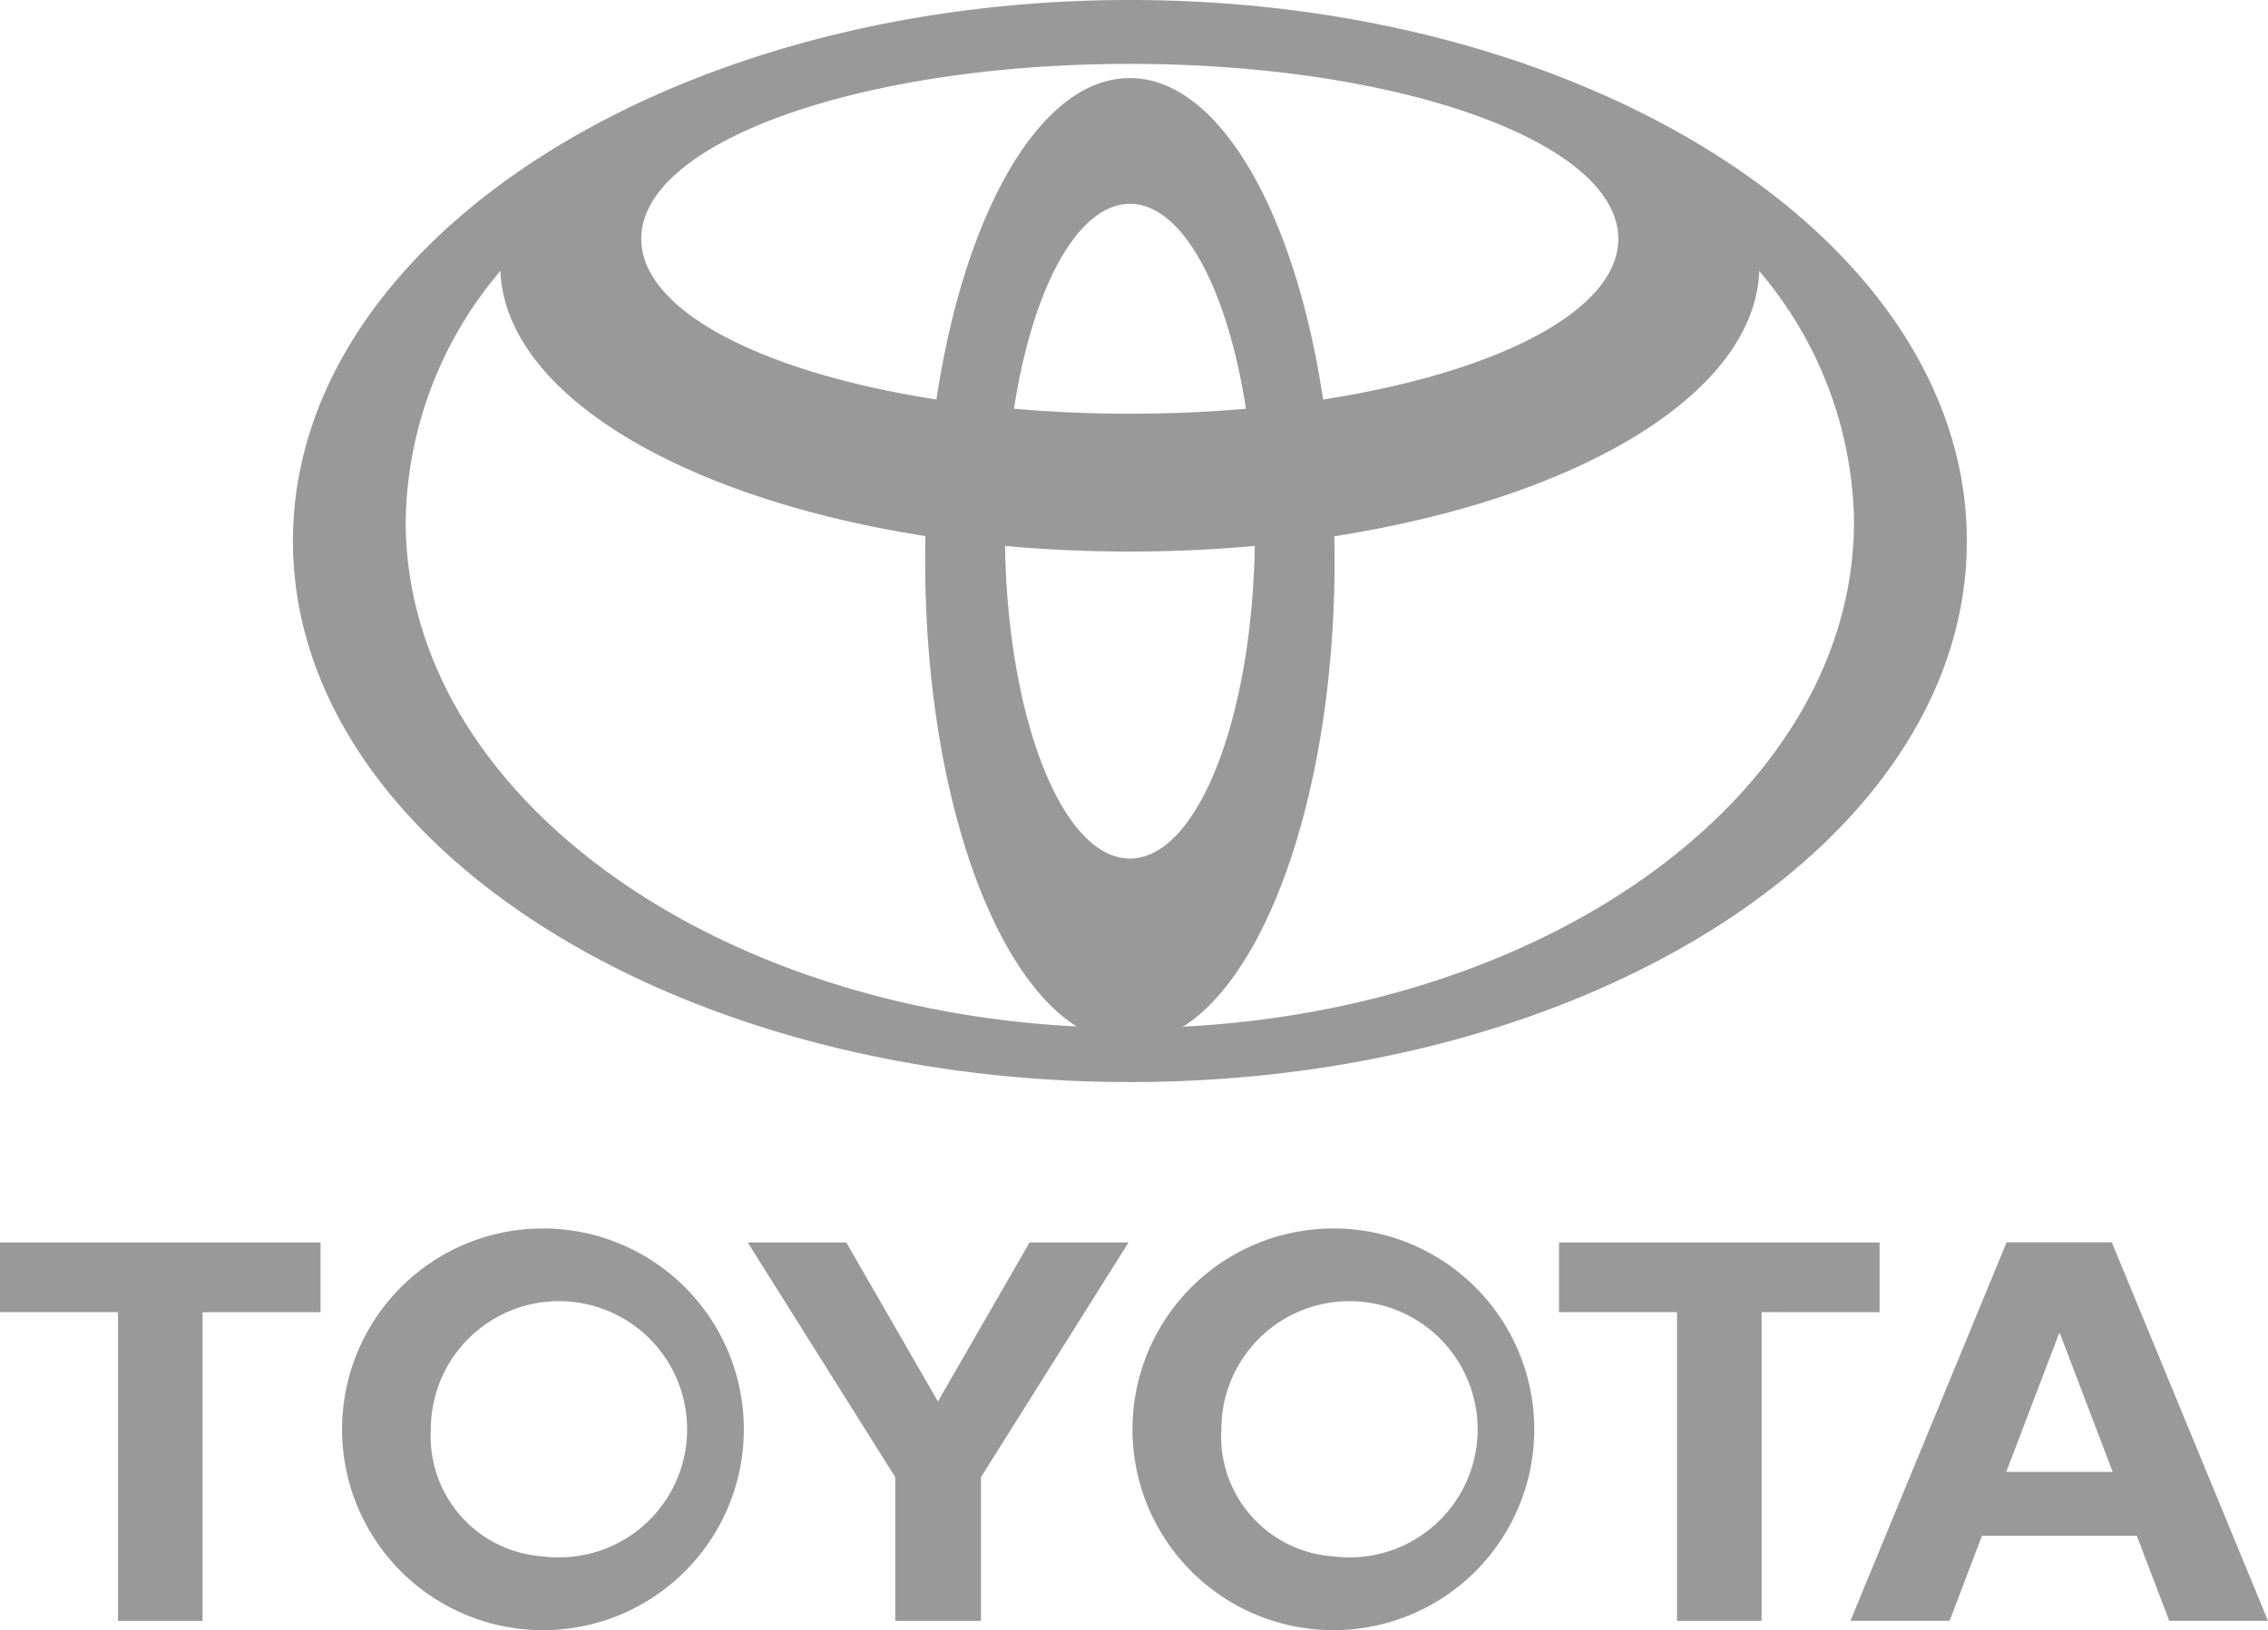 <svg xmlns="http://www.w3.org/2000/svg" width="69.997" height="50.319" viewBox="0 0 69.997 50.319">
  <g id="toyota" transform="translate(0)" opacity="0.4">
    <path id="path3032" d="M145.026,31.7c-2.709-1.684-4.7-7.494-4.7-14.4,0-.253,0-.5.007-.753h0c-7.534-1.175-12.978-4.394-13.117-8.2h0l-.022.044h0a12.168,12.168,0,0,0-2.9,7.7c0,8.242,9.117,14.995,20.68,15.592h0l.049.009h0Zm-24.212-15c0-9.222,11.564-16.7,25.831-16.7s25.831,7.477,25.831,16.7S160.91,33.4,146.645,33.4,120.814,25.923,120.814,16.7ZM146.645,2.41c2.754,0,5.1,4.146,5.964,9.93h0v-.009h0c5.358-.828,9.109-2.737,9.109-4.959,0-2.982-6.751-5.4-15.077-5.4s-15.077,2.415-15.077,5.4c0,2.222,3.751,4.131,9.109,4.959h0v.009h0c.868-5.784,3.211-9.93,5.964-9.93h0Zm1.667,29.279c11.563-.6,20.681-7.35,20.681-15.592a12.171,12.171,0,0,0-2.9-7.7h0l-.023-.044h0c-.139,3.807-5.582,7.026-13.116,8.2h0c.005.25.008.5.008.753,0,6.9-2,12.714-4.7,14.4h0l.048-.009h0ZM146.645,12.77c1.234,0,2.433-.052,3.581-.153h0c-.571-3.708-1.958-6.325-3.579-6.325s-3.008,2.617-3.58,6.325h0c1.148.1,2.347.153,3.581.153h0Zm0,13.732c2.073,0,3.765-4.282,3.855-9.652h.011c-1.25.115-2.543.175-3.866.175s-2.616-.06-3.866-.175h.012C142.88,22.22,144.571,26.5,146.645,26.5Z" transform="translate(-111.773)" fill-rule="evenodd"/>
    <g id="g3065" transform="translate(0 37.923)">
      <path id="path3034" d="M2327.9,498a6.2,6.2,0,1,1,6.2,6.2A6.2,6.2,0,0,1,2327.9,498Zm6.2,3.923a3.955,3.955,0,1,0-3.458-3.923,3.714,3.714,0,0,0,3.458,3.923Z" transform="translate(-2292.948 -491.804)" fill-rule="evenodd"/>
      <path id="polygon3036" d="M1030.6,42.92h-2.61V33.392h-3.642V31.238h9.893v2.154H1030.6Z" transform="translate(-976.232 -30.811)" fill-rule="evenodd"/>
      <path id="path3038" d="M2628.16,506.565h0l-1,2.626h-3.06l4.819-11.682h3.248l4.82,11.682h-3.049l-1-2.626h-4.783Zm2.392-1.972h1.641l-1.63-4.276h-.023l-1.631,4.276h1.642Z" transform="translate(-2566.99 -497.084)" fill-rule="evenodd"/>
      <path id="polygon3040" d="M387.644,42.92h-2.61V33.392h-3.642V31.238h9.893v2.154h-3.641Z" transform="translate(-381.392 -30.811)" fill-rule="evenodd"/>
      <path id="path3042" d="M2002.02,498a6.2,6.2,0,1,1,6.2,6.2,6.2,6.2,0,0,1-6.2-6.2Zm6.2,3.923a3.955,3.955,0,1,0-3.46-3.923,3.714,3.714,0,0,0,3.459,3.923Z" transform="translate(-1991.463 -491.804)" fill-rule="evenodd"/>
      <path id="polygon3044" d="M695.574,42.92H696.9V38.484l4.554-7.246H698.4l-2.829,4.91-2.829-4.91H689.7l4.554,7.246V42.92Z" transform="translate(-666.624 -30.811)" fill-rule="evenodd"/>
    </g>
  </g>
</svg>

